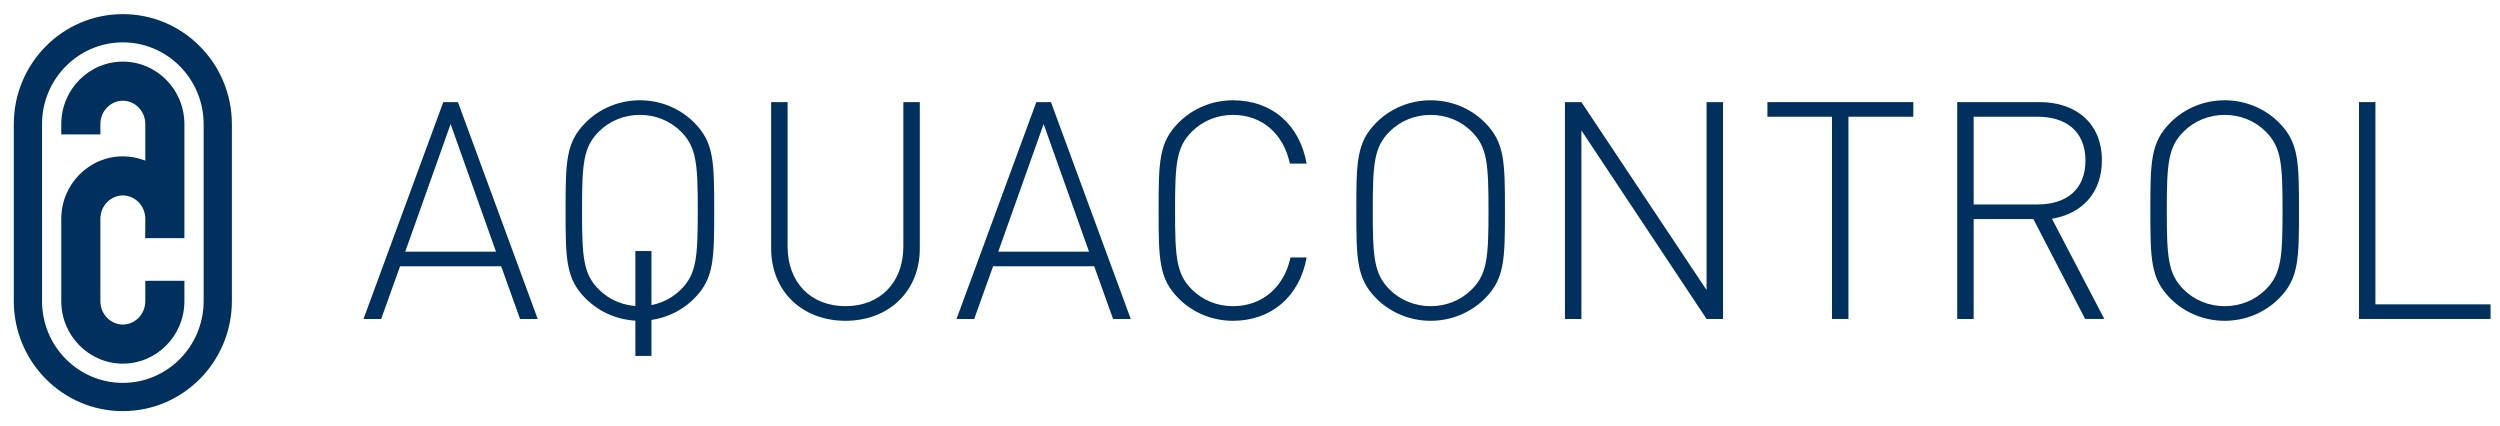<?xml version="1.0" encoding="UTF-8"?> <svg xmlns="http://www.w3.org/2000/svg" xmlns:xlink="http://www.w3.org/1999/xlink" version="1.1" id="Ebene_1" x="0px" y="0px" width="957px" height="163px" viewBox="0 0 957 163" xml:space="preserve"> <rect x="243.219" y="96.094" fill-rule="evenodd" clip-rule="evenodd" fill="#00305D" width="6.156" height="40.156"></rect> <path fill="#00305D" d="M23.453,51.437v-3.873c0-13.402,10.709-23.979,23.569-23.979c12.86,0,23.569,10.578,23.569,23.979v43.583 H55.584l0.039-7.316c0-5.241-4.112-9.013-8.601-9.013c-4.488,0-8.601,3.771-8.601,9.012v31.394c0,5.24,4.112,9.012,8.601,9.012 c4.489,0,8.601-3.771,8.601-9.012v-7.736h14.968v7.736c0,13.402-10.709,23.979-23.569,23.979c-12.859,0-23.569-10.577-23.569-23.979 V83.829c0-13.402,10.709-23.98,23.569-23.98c2.875,0,5.658,0.535,8.222,1.505l0.379,0.144V47.563c0-5.24-4.112-9.011-8.601-9.011 c-4.488,0-8.601,3.772-8.601,9.012l0.019,3.872H23.453L23.453,51.437z"></path> <g> <path fill-rule="evenodd" clip-rule="evenodd" fill="#00305D" d="M16.088,115.223V47.563c0-17.409,13.946-31.344,30.933-31.344 c16.988,0,30.934,13.936,30.934,31.344v67.659c0,17.408-13.946,31.344-30.934,31.344C30.034,146.566,16.088,132.631,16.088,115.223 L16.088,115.223z M47.021,5.409c23.055,0,41.745,18.873,41.745,42.155v67.659c0,23.281-18.689,42.154-41.745,42.154 c-23.054,0-41.743-18.873-41.743-42.154V47.563C5.278,24.282,23.967,5.409,47.021,5.409L47.021,5.409z"></path> <path fill="none" d="M16.088,115.223V47.563c0-17.409,13.946-31.344,30.933-31.344c16.988,0,30.934,13.936,30.934,31.344v67.659 c0,17.408-13.946,31.344-30.934,31.344C30.034,146.566,16.088,132.631,16.088,115.223L16.088,115.223z"></path> <path fill="none" d="M47.021,5.409c23.055,0,41.745,18.873,41.745,42.155v67.659c0,23.281-18.689,42.154-41.745,42.154 c-23.054,0-41.743-18.873-41.743-42.154V47.563C5.278,24.282,23.967,5.409,47.021,5.409L47.021,5.409z"></path> </g> <path fill-rule="evenodd" clip-rule="evenodd" fill="#00305D" d="M205.839,122.101l-30.548-83.015h-5.596l-30.548,83.015h6.763 l7.229-20.171h38.709l7.229,20.171H205.839L205.839,122.101z M189.866,96.333h-34.745l17.372-48.852L189.866,96.333L189.866,96.333z "></path> <path fill-rule="evenodd" clip-rule="evenodd" fill="#00305D" d="M273.402,80.593c0-18.771-0.117-26.117-7.695-33.695 c-5.48-5.48-12.942-8.511-20.753-8.511c-7.812,0-15.274,3.031-20.754,8.511c-7.579,7.579-7.695,14.924-7.695,33.695 c0,18.772,0.116,26.117,7.695,33.696c5.48,5.479,12.942,8.511,20.754,8.511c7.812,0,15.273-3.031,20.753-8.511 C273.286,106.71,273.402,99.365,273.402,80.593L273.402,80.593z M267.106,80.593c0,17.838-0.466,24.251-6.413,30.198 c-4.197,4.197-9.794,6.412-15.74,6.412c-5.946,0-11.543-2.215-15.74-6.412c-5.946-5.946-6.413-12.359-6.413-30.198 c0-17.839,0.466-24.251,6.413-30.197c4.197-4.198,9.794-6.413,15.74-6.413c5.946,0,11.542,2.215,15.74,6.413 C266.64,56.342,267.106,62.754,267.106,80.593L267.106,80.593z"></path> <path fill="#00305D" d="M352.099,95.168V39.086h-6.296v55.266c0,13.758-8.861,22.852-22.153,22.852 c-13.292,0-22.153-9.094-22.153-22.852V39.086h-6.296v56.082c0,16.206,11.776,27.632,28.449,27.632S352.099,111.374,352.099,95.168 L352.099,95.168z"></path> <path fill-rule="evenodd" clip-rule="evenodd" fill="#00305D" d="M432.852,122.101l-30.547-83.015h-5.597l-30.548,83.015h6.763 l7.229-20.171h38.709l7.229,20.171H432.852L432.852,122.101z M416.878,96.333h-34.745l17.372-48.852L416.878,96.333L416.878,96.333z "></path> <path fill="#00305D" d="M500.182,98.549h-6.179c-2.449,11.426-10.844,18.654-22.037,18.654c-5.946,0-11.542-2.215-15.74-6.412 c-5.947-5.946-6.413-12.359-6.413-30.198c0-17.839,0.466-24.251,6.413-30.197c4.197-4.198,9.793-6.413,15.74-6.413 c11.193,0,19.354,7.229,21.803,18.655h6.412c-2.682-15.041-13.408-24.251-28.215-24.251c-7.812,0-15.274,3.031-20.753,8.511 c-7.579,7.579-7.695,14.924-7.695,33.695c0,18.772,0.117,26.117,7.695,33.696c5.479,5.479,12.942,8.511,20.753,8.511 C486.54,122.8,497.5,113.589,500.182,98.549L500.182,98.549z"></path> <path fill-rule="evenodd" clip-rule="evenodd" fill="#00305D" d="M576.095,80.593c0-18.771-0.116-26.117-7.694-33.695 c-5.48-5.48-12.942-8.511-20.754-8.511s-15.274,3.031-20.754,8.511c-7.578,7.579-7.695,14.924-7.695,33.695 c0,18.772,0.117,26.117,7.695,33.696c5.479,5.479,12.942,8.511,20.754,8.511s15.273-3.031,20.754-8.511 C575.979,106.71,576.095,99.365,576.095,80.593L576.095,80.593z M569.799,80.593c0,17.838-0.467,24.251-6.413,30.198 c-4.196,4.197-9.793,6.412-15.739,6.412s-11.543-2.215-15.74-6.412c-5.946-5.946-6.413-12.359-6.413-30.198 c0-17.839,0.467-24.251,6.413-30.197c4.197-4.198,9.794-6.413,15.74-6.413s11.543,2.215,15.739,6.413 C569.332,56.342,569.799,62.754,569.799,80.593L569.799,80.593z"></path> <polygon fill="#00305D" points="659.572,122.101 659.572,39.086 653.276,39.086 653.276,111.024 605.356,39.086 599.061,39.086 599.061,122.101 605.356,122.101 605.356,49.929 653.276,122.101 659.572,122.101 "></polygon> <polygon fill="#00305D" points="732.42,44.683 732.42,39.086 676.571,39.086 676.571,44.683 701.289,44.683 701.289,122.101 707.585,122.101 707.585,44.683 732.42,44.683 "></polygon> <path fill-rule="evenodd" clip-rule="evenodd" fill="#00305D" d="M805.54,122.101l-20.054-38.359 c11.659-1.982,19.121-10.027,19.121-22.386c0-14.458-10.26-22.27-23.785-22.27h-31.597v83.015h6.296V83.857h22.853l19.82,38.243 H805.54L805.54,122.101z M798.312,61.472c0,11.426-7.695,16.789-18.306,16.789h-24.484V44.683h24.484 C790.616,44.683,798.312,50.046,798.312,61.472L798.312,61.472z"></path> <path fill-rule="evenodd" clip-rule="evenodd" fill="#00305D" d="M880.054,80.593c0-18.771-0.116-26.117-7.695-33.695 c-5.479-5.48-12.941-8.511-20.753-8.511c-7.813,0-15.273,3.031-20.754,8.511c-7.579,7.579-7.695,14.924-7.695,33.695 c0,18.772,0.116,26.117,7.695,33.696c5.48,5.479,12.941,8.511,20.754,8.511c7.812,0,15.273-3.031,20.753-8.511 C879.938,106.71,880.054,99.365,880.054,80.593L880.054,80.593z M873.758,80.593c0,17.838-0.466,24.251-6.412,30.198 c-4.197,4.197-9.794,6.412-15.74,6.412s-11.543-2.215-15.74-6.412c-5.946-5.946-6.413-12.359-6.413-30.198 c0-17.839,0.467-24.251,6.413-30.197c4.197-4.198,9.794-6.413,15.74-6.413s11.543,2.215,15.74,6.413 C873.292,56.342,873.758,62.754,873.758,80.593L873.758,80.593z"></path> <polygon fill="#00305D" points="953.388,122.101 953.388,116.504 909.315,116.504 909.315,39.086 903.02,39.086 903.02,122.101 953.388,122.101 "></polygon> </svg> 